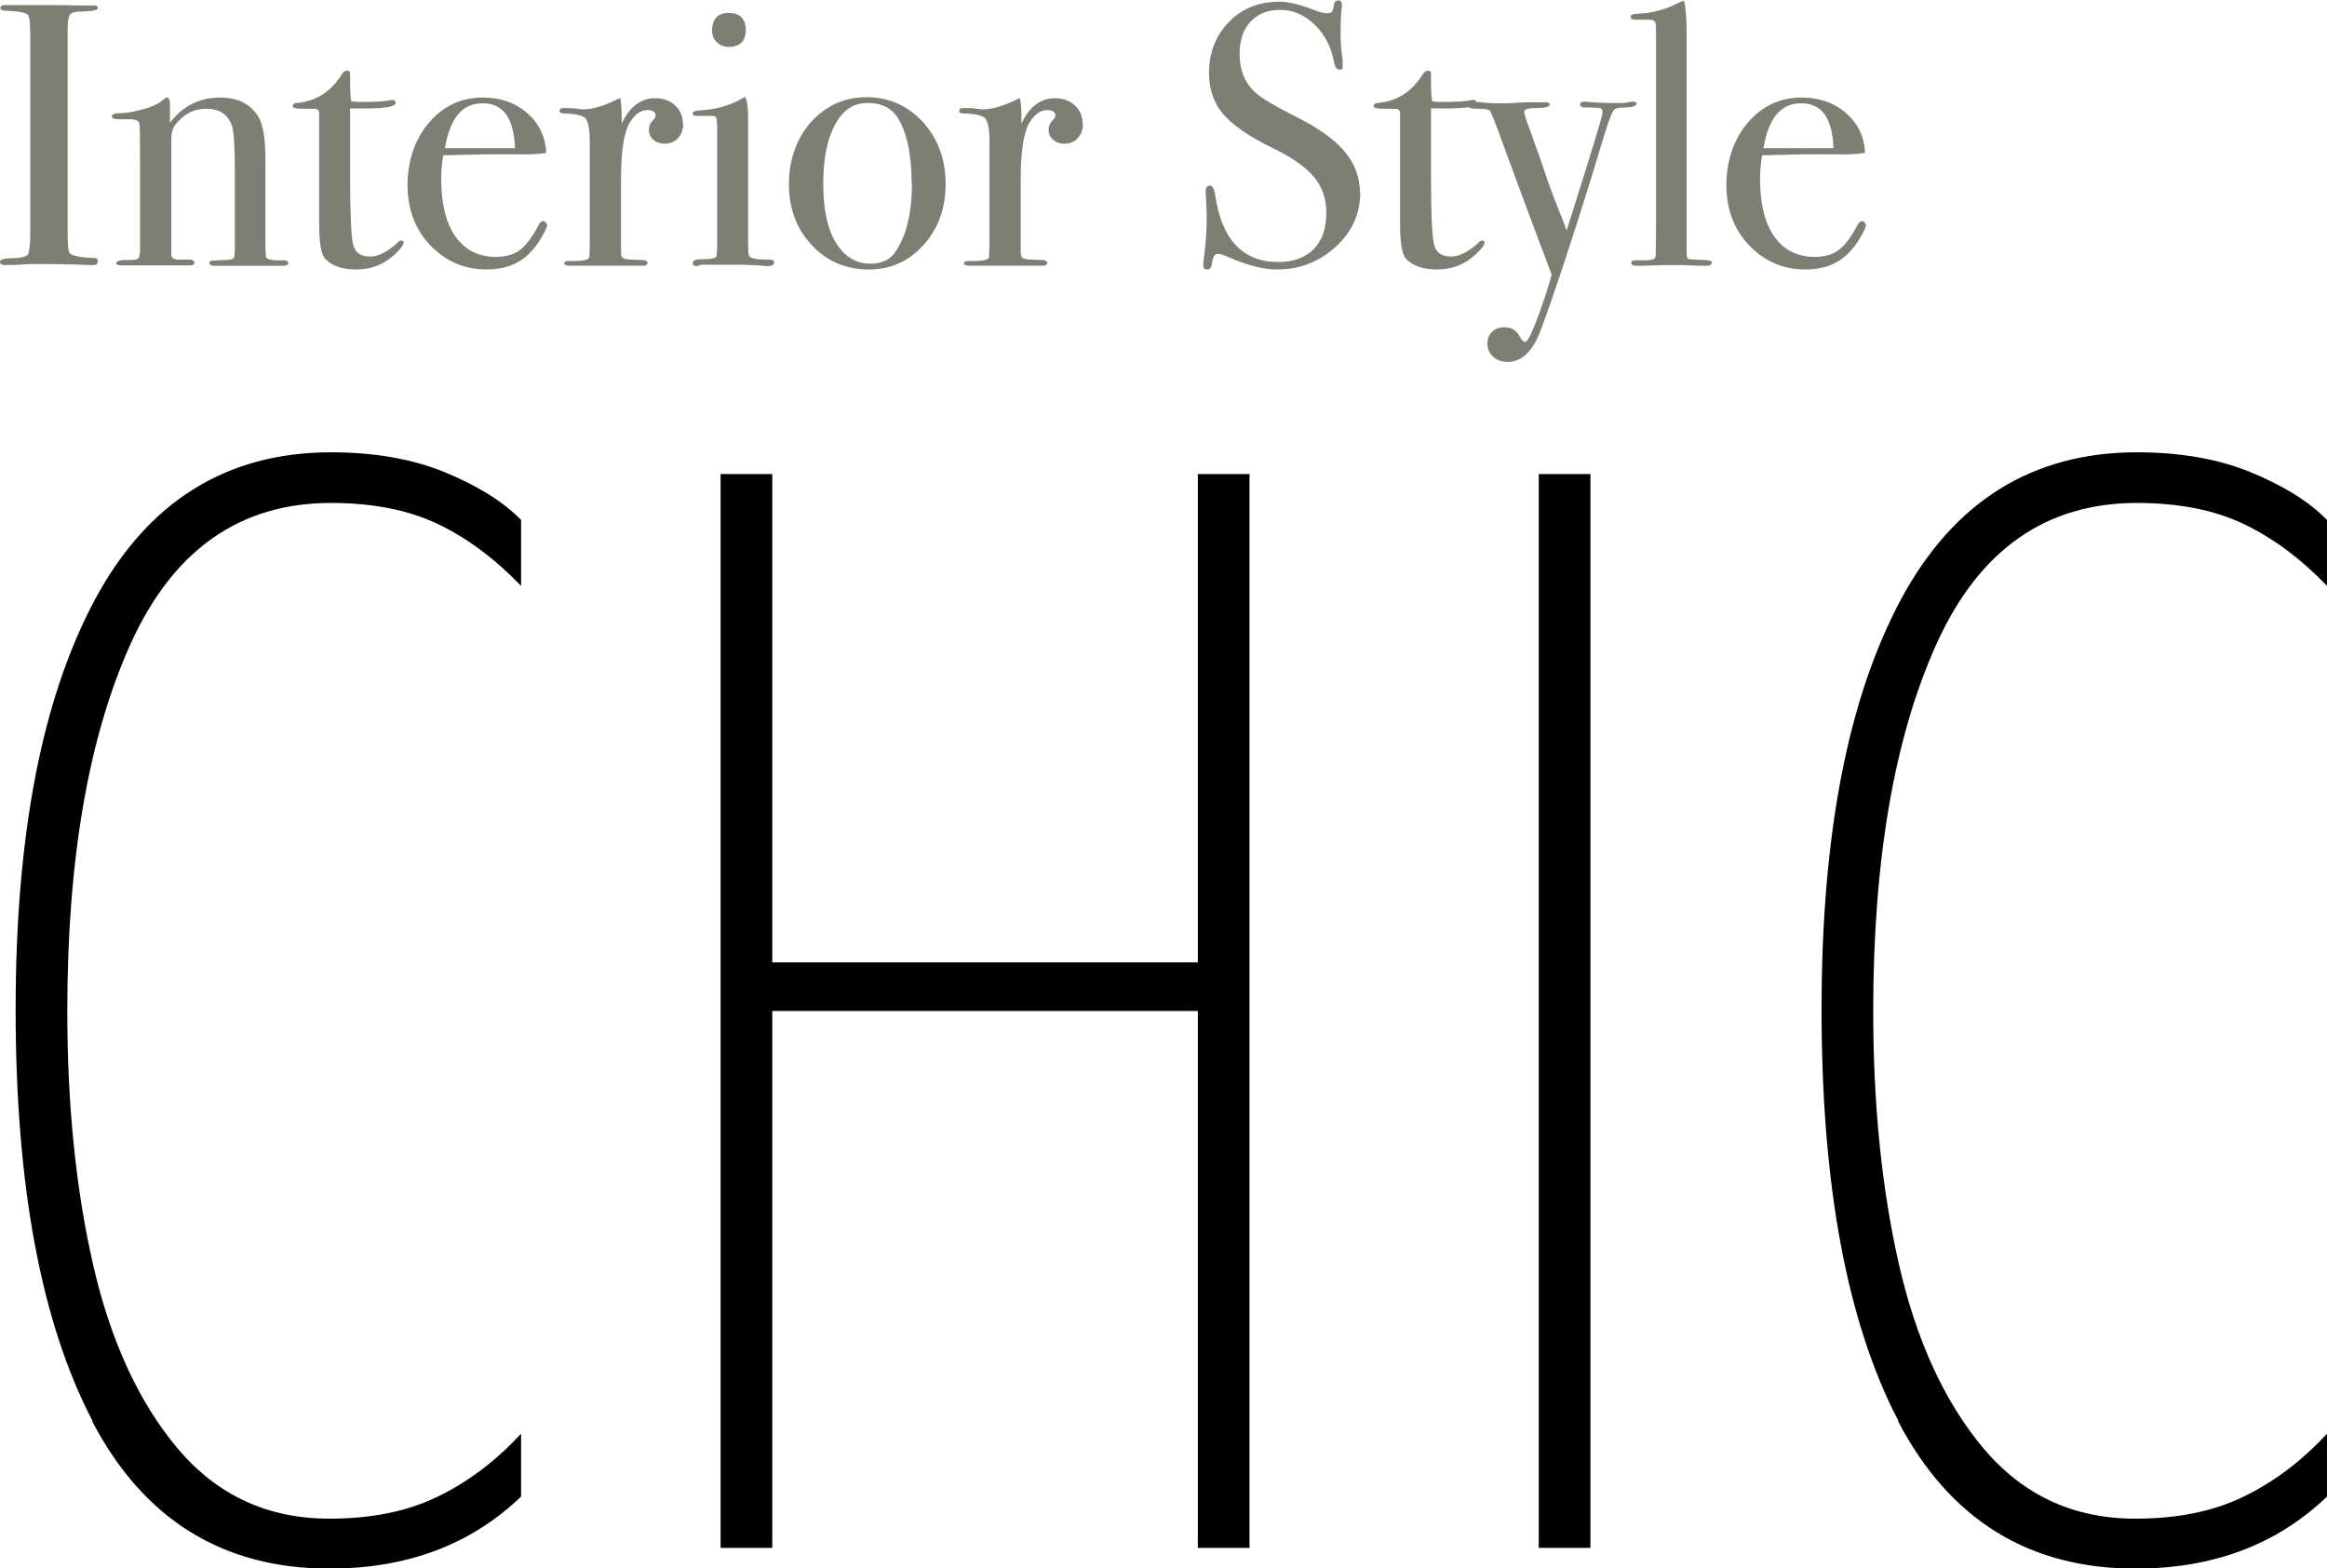 <svg xmlns="http://www.w3.org/2000/svg" viewBox="0 0 68.46 46.15">
<path d="M2.72,41.81c-1.51-2.89-2.26-6.93-2.26-12.1s.78-9.16,2.33-12.06c1.55-2.89,3.87-4.34,6.95-4.34,1.26,0,2.37.19,3.33.58.95.39,1.71.85,2.26,1.41v1.94c-.77-.8-1.59-1.41-2.45-1.82s-1.91-.62-3.14-.62c-2.68,0-4.64,1.38-5.89,4.13-1.25,2.76-1.87,6.37-1.87,10.83,0,2.74.25,5.23.76,7.46.51,2.23,1.34,4.04,2.49,5.41,1.16,1.37,2.64,2.06,4.46,2.06,1.23,0,2.29-.21,3.19-.65.89-.43,1.71-1.05,2.45-1.85v1.85c-1.48,1.42-3.36,2.12-5.64,2.12-3.14,0-5.47-1.45-6.98-4.34Z"/>
<path d="M21.2,13.95h1.52v14.37h12.52v-14.37h1.52v31.6h-1.52v-15.8h-12.52v15.8h-1.52V13.95Z"/>
<path d="M45.27,13.95h1.52v31.6h-1.52V13.95Z"/>
<path d="M55.85,41.81c-1.51-2.89-2.26-6.93-2.26-12.1s.78-9.16,2.33-12.06c1.55-2.89,3.87-4.34,6.95-4.34,1.26,0,2.37.19,3.33.58.95.39,1.71.85,2.26,1.41v1.94c-.77-.8-1.59-1.41-2.45-1.82s-1.91-.62-3.14-.62c-2.68,0-4.64,1.38-5.89,4.13-1.25,2.76-1.87,6.37-1.87,10.83,0,2.74.25,5.23.76,7.46.51,2.23,1.34,4.04,2.49,5.41,1.16,1.37,2.64,2.06,4.46,2.06,1.23,0,2.29-.21,3.19-.65.89-.43,1.71-1.05,2.45-1.85v1.85c-1.48,1.42-3.36,2.12-5.64,2.12-3.14,0-5.47-1.45-6.98-4.34Z"/>
<path fill="#7e7f74" d="M2.87,7.71c0,.06-.04.09-.13.09h-.11s-.54-.03-1.5-.03c-.18,0-.37,0-.55.02-.1,0-.24.01-.44.01-.1,0-.14-.03-.14-.1,0-.06.1-.09.29-.1.29,0,.47-.04.52-.1s.08-.27.08-.63V1.06c0-.36-.02-.56-.06-.61-.04-.07-.25-.12-.61-.13-.14,0-.21-.03-.21-.08,0-.06.04-.09.13-.09h1.5c.11,0,.32,0,.64.01h.42c.12-.01.18.02.18.08,0,.06-.16.09-.49.1-.19,0-.3.04-.34.1-.04.06-.06.21-.06.46v5.87c0,.42.02.65.06.68.08.08.32.13.71.14.08,0,.12.03.12.09Z"/>
<path fill="#7e7f74" d="M8.49,7.74c0,.05-.06.08-.17.08h-2.02c-.1,0-.14-.03-.14-.08,0-.04.02-.06.06-.07.04,0,.18-.01.42-.02.14,0,.22-.03.24-.06.02-.03.03-.15.03-.36v-2.11c0-.8-.03-1.27-.09-1.43-.12-.33-.37-.49-.75-.49s-.67.16-.92.48c-.07.1-.11.23-.11.4v3.42c0,.09.08.14.23.14h.34c.07.01.11.04.11.09s-.04.08-.13.08h-2c-.11,0-.17-.02-.17-.07s.07-.07.2-.09h.27c.11,0,.18-.03.2-.08l.03-.16v-2.39c0-.83,0-1.29-.02-1.38-.01-.09-.11-.13-.27-.13h-.32c-.15,0-.22-.03-.22-.08,0-.07.08-.1.23-.1.22,0,.46-.05.71-.12s.44-.16.54-.25c.07-.06.12-.09.15-.09.05,0,.08.07.08.21v.53c.38-.49.87-.74,1.47-.74.53,0,.91.19,1.14.58.13.22.2.64.2,1.25v2.51c0,.23.01.36.03.38.04.04.15.07.32.07h.2c.07,0,.11.02.11.07Z"/>
<path fill="#7e7f74" d="M11.87,7.15c0,.07-.09.18-.27.35-.32.29-.69.43-1.12.43-.4,0-.71-.1-.91-.31-.12-.12-.18-.46-.18-1.03v-3.27c0-.07-.05-.11-.12-.12h-.42c-.16,0-.24-.03-.24-.08s.04-.08.12-.09c.57-.05,1.01-.33,1.33-.85.04-.07.1-.1.16-.1.05,0,.08.03.08.08v.23c0,.31.01.51.04.59.07.02.18.02.33.02.4,0,.67-.02.8-.05.03,0,.06-.01.08-.01.06,0,.09.03.09.09,0,.11-.3.16-.89.16h-.45v2.04c0,1.03.03,1.67.08,1.93s.22.39.51.39c.24,0,.51-.14.81-.41.03-.04.06-.06.1-.06.05,0,.08.02.08.06Z"/>
<path fill="#7e7f74" d="M16.1,6.6c0,.07-.06.2-.17.39s-.23.34-.35.46c-.31.32-.74.48-1.26.48-.66,0-1.21-.24-1.66-.71s-.67-1.07-.67-1.77.21-1.35.63-1.84c.42-.49.95-.74,1.58-.74.52,0,.96.15,1.31.46.35.3.54.7.56,1.17-.23.04-.55.05-.94.04h-.77c-.05,0-.49.01-1.32.03-.04.24-.06.47-.06.69,0,.74.14,1.31.42,1.7.28.4.68.6,1.19.6.29,0,.53-.07.7-.2.18-.13.37-.38.57-.76.03-.06.07-.09.12-.09.06,0,.09.03.09.08ZM15.15,4.36c-.03-.88-.34-1.32-.95-1.32s-.96.44-1.11,1.32h2.06Z"/>
<path fill="#7e7f74" d="M20.1,3.64c0,.17-.05.31-.15.42-.1.11-.23.17-.4.17-.13,0-.24-.04-.33-.12-.09-.08-.13-.17-.13-.29,0-.1.03-.19.1-.26s.1-.12.1-.15c0-.11-.08-.17-.24-.17-.21,0-.38.13-.53.38-.17.3-.25.85-.25,1.66v2.17c0,.09.03.14.09.16.06.02.25.04.57.04.08.01.12.04.12.09,0,.05-.05.08-.14.08h-2.13c-.12,0-.18-.02-.18-.07s.05-.07.14-.07h.15c.25,0,.4-.03.44-.09.01-.03.02-.17.02-.41v-3.04c0-.41-.06-.64-.18-.7-.12-.06-.31-.1-.58-.1-.09,0-.13-.03-.13-.08s.04-.08.11-.08h.08c.11,0,.22,0,.33.02.11.01.16.02.14.02.27,0,.57-.08.9-.23l.14-.07.09-.03c.03.18.04.35.04.53v.22c.23-.5.56-.75.99-.75.23,0,.43.07.58.21.15.14.23.32.23.53Z"/>
<path fill="#7e7f74" d="M22.77,7.73c0,.07-.06.1-.19.1,0,0-.08,0-.26-.02-.22-.01-.4-.02-.55-.02h-1.14s-.08.04-.13.04c-.08,0-.12-.03-.12-.08,0-.08.07-.12.22-.12.28,0,.43-.03.46-.06.03-.03.04-.19.04-.46v-3.33c0-.18-.02-.29-.03-.32-.01-.03-.06-.05-.14-.05h-.43c-.08,0-.12-.03-.12-.08,0-.04.06-.07.18-.08.48-.02.9-.14,1.25-.34l.11-.06c.06.11.09.31.09.6,0-.01,0,.02,0,.11v3.42c0,.29,0,.46.02.52.01.05.05.08.12.1.11.03.27.04.48.04.1,0,.15.03.15.09ZM21.94.88c0,.33-.17.5-.5.5-.14,0-.26-.05-.35-.14-.1-.09-.14-.2-.14-.34,0-.34.17-.52.49-.52s.5.17.5.5Z"/>
<path fill="#7e7f74" d="M27.82,5.42c0,.71-.22,1.31-.65,1.79s-.97.72-1.62.72-1.23-.24-1.67-.72c-.45-.48-.67-1.08-.67-1.79s.22-1.34.65-1.83c.44-.48.98-.73,1.63-.73s1.21.24,1.66.73c.44.49.67,1.09.67,1.82ZM26.82,5.41c0-.81-.12-1.43-.37-1.88-.18-.33-.49-.5-.92-.5s-.73.21-.96.63-.35,1.01-.35,1.75.12,1.32.37,1.73c.25.41.59.62,1.03.62.34,0,.59-.13.75-.39.31-.48.46-1.14.46-1.98Z"/>
<path fill="#7e7f74" d="M31.86,3.64c0,.17-.05.31-.15.42-.1.11-.23.17-.4.17-.13,0-.24-.04-.33-.12-.09-.08-.13-.17-.13-.29,0-.1.03-.19.1-.26s.1-.12.1-.15c0-.11-.08-.17-.24-.17-.21,0-.38.13-.53.38-.17.3-.25.85-.25,1.66v2.17c0,.09.03.14.09.16.06.02.25.04.57.04.08.01.12.04.12.09,0,.05-.05.08-.14.08h-2.13c-.12,0-.18-.02-.18-.07s.05-.07.14-.07h.15c.25,0,.4-.03.44-.09.01-.03.02-.17.02-.41v-3.04c0-.41-.06-.64-.18-.7-.12-.06-.31-.1-.58-.1-.09,0-.13-.03-.13-.08s.04-.08.11-.08h.08c.11,0,.22,0,.33.02.11.01.16.02.14.02.27,0,.57-.08.9-.23l.14-.07.09-.03c.03.18.04.35.04.53v.22c.23-.5.56-.75.99-.75.23,0,.43.07.58.21.15.14.23.32.23.53Z"/>
<path fill="#7e7f74" d="M40.02,5.65c0,.63-.24,1.17-.72,1.61-.48.44-1.06.67-1.73.67-.4,0-.87-.12-1.42-.36-.15-.07-.26-.1-.33-.1-.09,0-.14.1-.17.3,0,.1-.06.16-.14.16-.07,0-.11-.04-.11-.13,0-.06,0-.1.01-.13.06-.45.09-.86.09-1.24,0-.07,0-.28-.02-.62,0-.04-.01-.1-.01-.18,0-.11.04-.17.13-.17.07,0,.12.09.15.27.19,1.32.81,1.98,1.86,1.98.45,0,.79-.13,1.04-.38.25-.25.37-.61.37-1.07,0-.41-.12-.76-.36-1.05s-.65-.58-1.23-.86c-.7-.34-1.18-.68-1.45-1-.27-.32-.41-.72-.41-1.2,0-.61.2-1.11.59-1.51.39-.4.89-.59,1.49-.59.25,0,.59.08,1.03.25.15.06.27.09.34.09.08,0,.13-.01.16-.04.03-.03.05-.11.07-.23.01-.07.06-.11.12-.11.07,0,.11.04.11.13,0,.06,0,.1-.01.13-.02.18-.03.39-.03.64,0,.35.02.63.06.84v.18c.02.08-.01.12-.09.12-.08,0-.14-.08-.17-.25-.08-.43-.27-.79-.57-1.08-.3-.29-.64-.43-1.01-.43s-.66.12-.87.35c-.22.23-.32.55-.32.96,0,.47.16.85.47,1.13.18.16.56.39,1.14.68.69.34,1.18.69,1.48,1.05.3.36.45.76.45,1.22Z"/>
<path fill="#7e7f74" d="M43.67,7.15c0,.07-.09.18-.27.35-.32.29-.69.43-1.12.43-.4,0-.71-.1-.91-.31-.12-.12-.18-.46-.18-1.03v-3.27c0-.07-.05-.11-.12-.12h-.42c-.16,0-.24-.03-.24-.08s.04-.08.12-.09c.57-.05,1.01-.33,1.33-.85.04-.07.1-.1.16-.1.05,0,.08.03.08.08v.23c0,.31.01.51.04.59.07.02.18.02.33.02.4,0,.67-.02.8-.05.03,0,.06-.01.08-.01.06,0,.09.03.09.09,0,.11-.3.16-.89.16h-.45v2.04c0,1.03.03,1.67.08,1.93s.22.39.51.39c.24,0,.51-.14.81-.41.03-.04.06-.06.1-.06.05,0,.08.02.08.06Z"/>
<path fill="#7e7f74" d="M48.13,3.07c0,.05-.09.08-.26.09-.18,0-.29.02-.34.04-.05.02-.09.09-.13.19l-.08.2-.09.28c-.1.34-.26.84-.46,1.51-.58,1.86-1.06,3.31-1.44,4.33-.23.62-.56.94-.97.94-.18,0-.32-.05-.43-.15-.11-.1-.17-.23-.17-.4,0-.14.05-.25.14-.34s.21-.13.36-.13c.2,0,.34.08.43.24.07.12.12.19.17.19.07,0,.17-.18.31-.54.21-.54.37-1.02.48-1.44-.54-1.42-1-2.67-1.39-3.73-.26-.73-.41-1.09-.44-1.1-.04-.04-.16-.05-.36-.05s-.29-.04-.29-.11c0-.06.05-.09.14-.09.08,0,.21,0,.37.02.17.02.3.02.39.02h.2c.15,0,.37-.02.64-.03h.56c.08-.01.12.02.12.08,0,.05-.14.09-.41.09-.23,0-.34.04-.34.11,0,.06.07.28.22.67.06.17.12.35.19.53l.19.55c.05.16.18.53.4,1.1.08.18.16.39.25.64.7-2.21,1.06-3.37,1.06-3.48,0-.07-.03-.11-.08-.12-.06-.01-.21-.02-.47-.02-.07,0-.11-.03-.11-.09,0-.05.04-.08.13-.08.04,0,.07,0,.09.01.25.02.45.03.62.03h.31c.13,0,.22,0,.26-.02.04-.01.09-.02.15-.02.07,0,.1.03.1.08Z"/>
<path fill="#7e7f74" d="M50.36,7.72c0,.07-.05.1-.14.1h-.13s-.21,0-.58-.02h-.34c-.06,0-.35,0-.88.02-.04,0-.09,0-.13,0-.11,0-.17-.02-.17-.09,0-.05.04-.07.12-.07h.29c.21,0,.31-.04.31-.13,0-.04.01-.33.01-.86V1.07c0-.24,0-.37-.02-.4-.02-.06-.08-.09-.18-.09h-.4c-.1,0-.15-.03-.15-.09,0-.06.09-.09.27-.09.35-.02.68-.1.98-.24l.23-.11.09-.03c.06.21.08.54.08.97v6.17c0,.22,0,.35.01.39,0,.04.03.07.08.08,0,0,.14.01.41.02.17,0,.25.03.25.08Z"/>
<path fill="#7e7f74" d="M54.9,6.6c0,.07-.06.2-.17.39s-.23.34-.35.46c-.31.32-.74.48-1.26.48-.66,0-1.21-.24-1.66-.71s-.67-1.07-.67-1.77.21-1.35.63-1.84c.42-.49.95-.74,1.58-.74.52,0,.96.15,1.31.46.35.3.54.7.56,1.17-.23.04-.55.05-.94.04h-.77c-.05,0-.49.01-1.32.03-.04.24-.06.47-.06.69,0,.74.14,1.31.42,1.7.28.4.68.6,1.19.6.29,0,.53-.07.7-.2.18-.13.37-.38.57-.76.03-.06.07-.09.12-.09.06,0,.09.03.09.08ZM53.94,4.36c-.03-.88-.34-1.32-.95-1.32s-.96.44-1.11,1.32h2.06Z"/>
</svg>